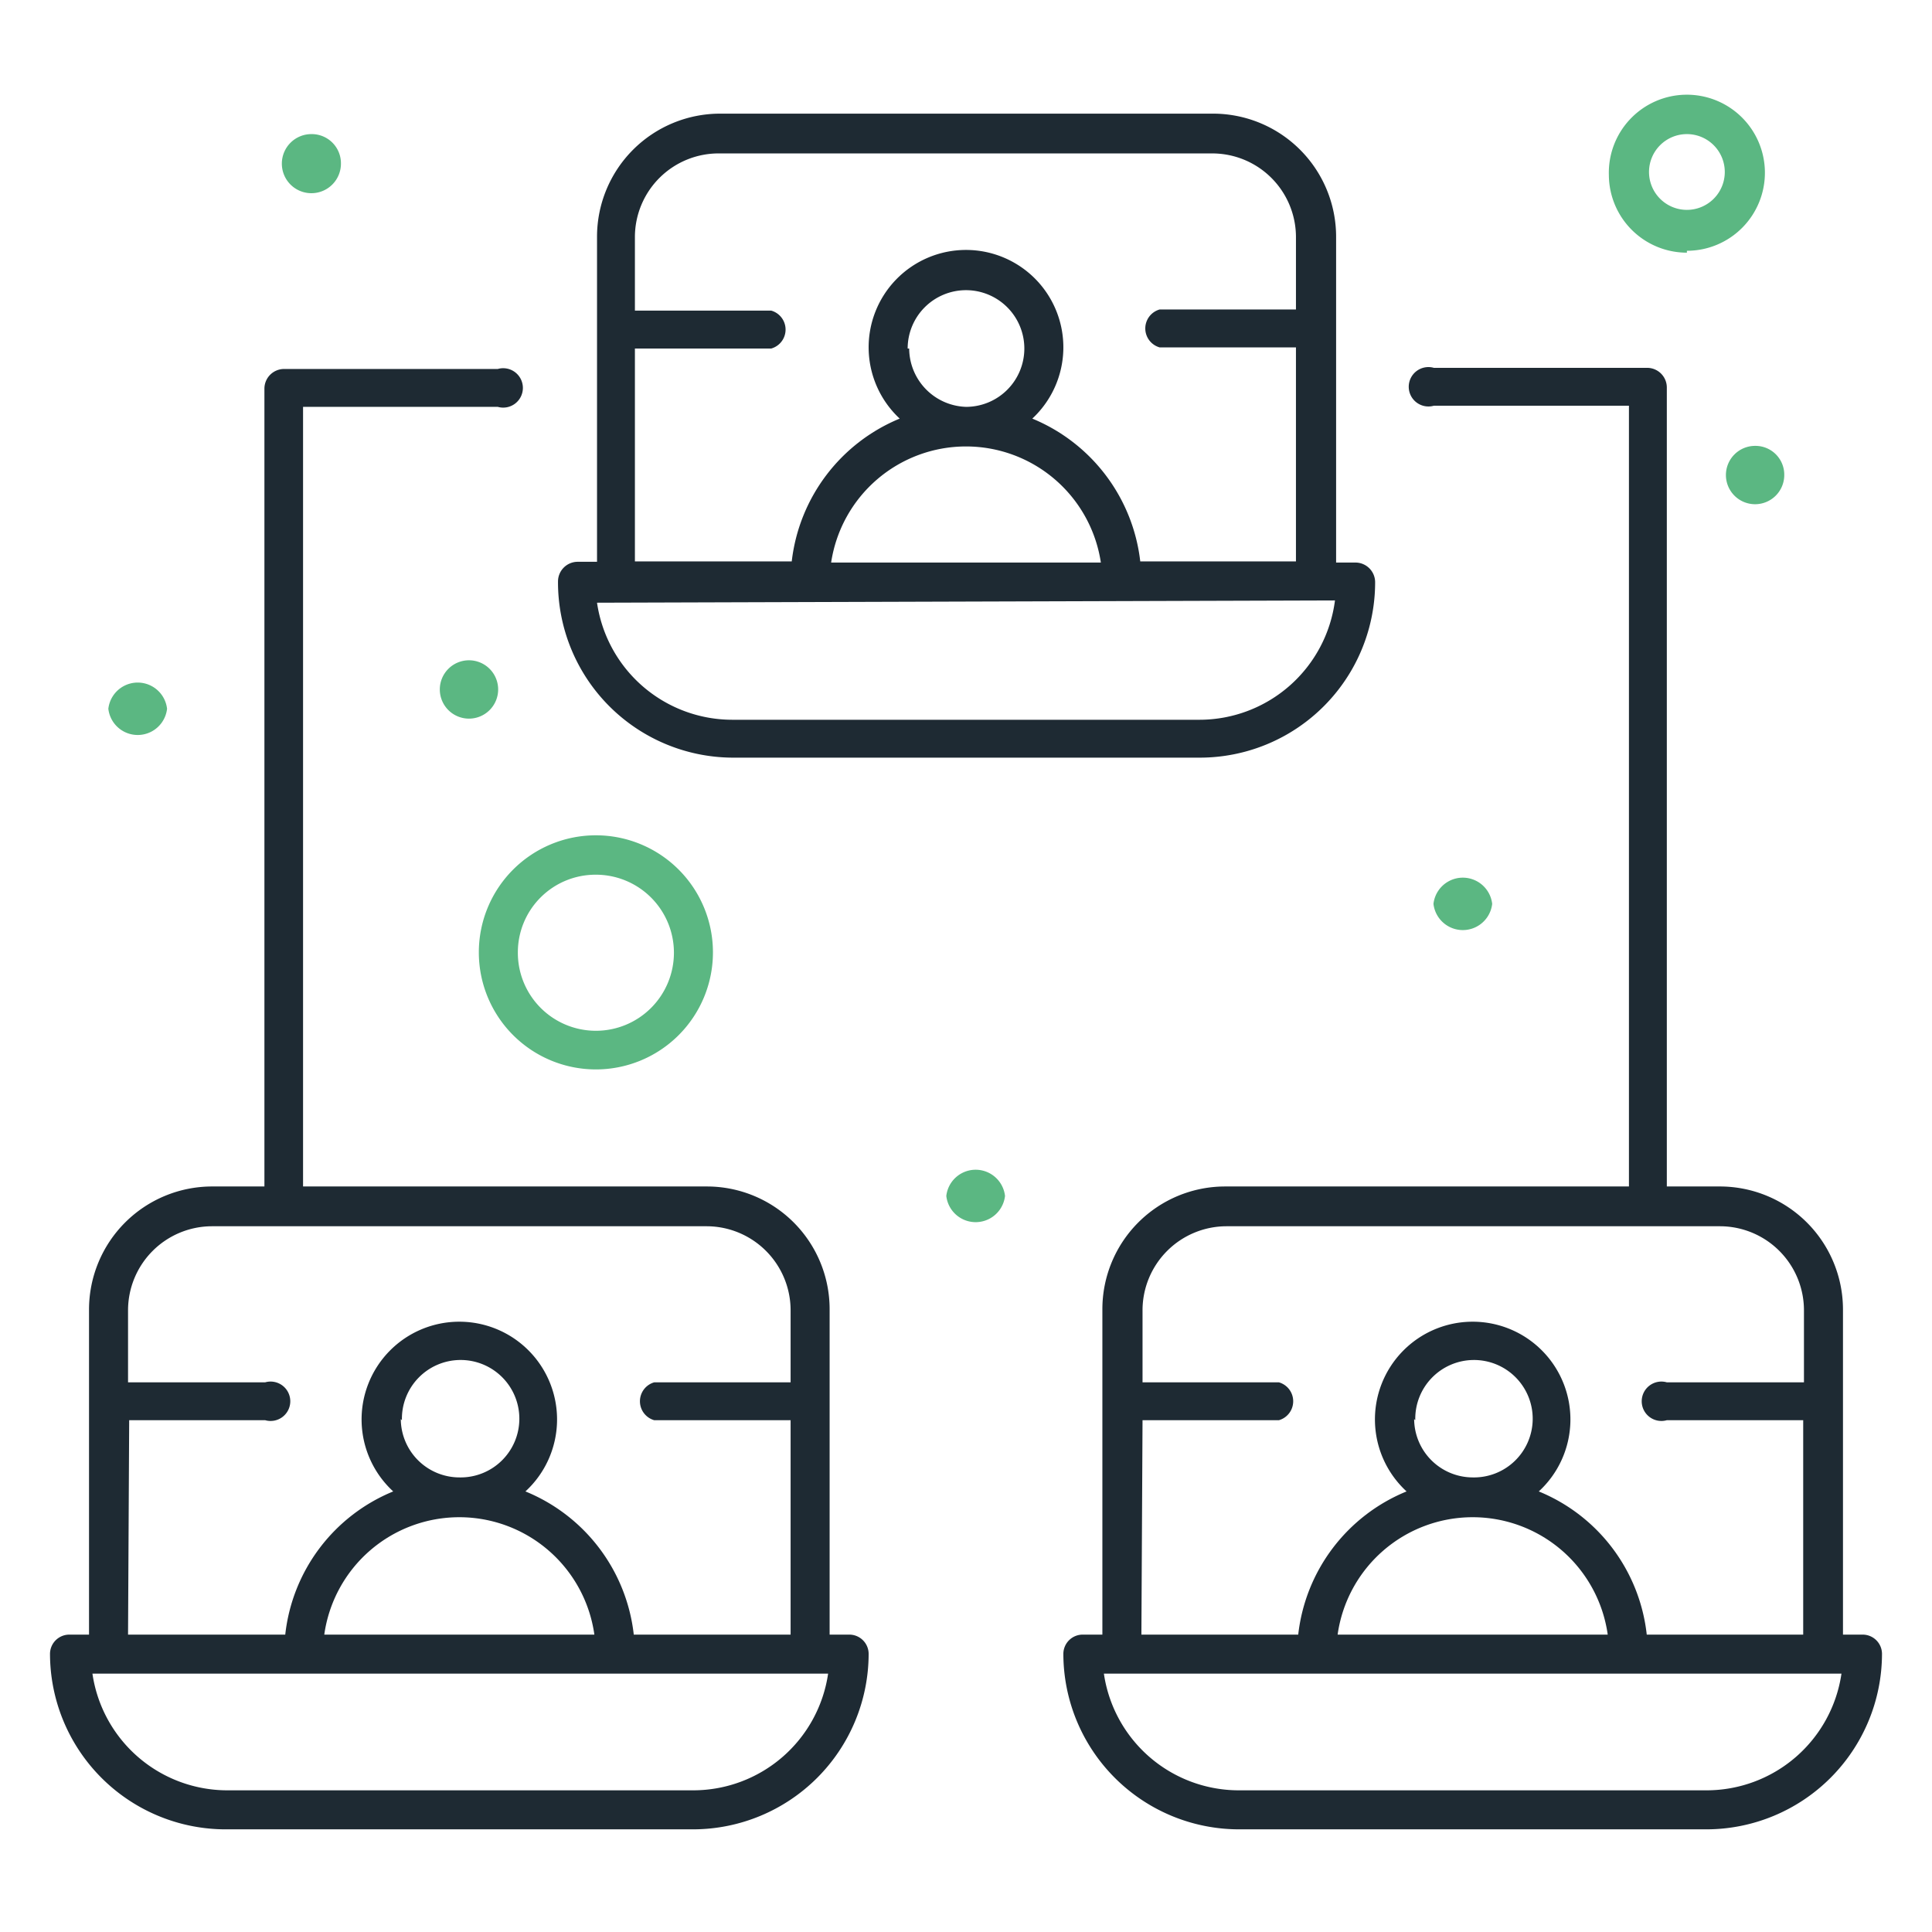 <svg xmlns="http://www.w3.org/2000/svg" id="Layer_1" data-name="Layer 1" viewBox="0 0 51 51"><defs><style>.cls-1{fill:#1e2a33;}.cls-2{fill:#5bb782;}</style></defs><path class="cls-1" d="M22.41,43.15H21.9V34.56a3.24,3.24,0,0,0-3.24-3.24H8V10.74h5.14a.52.52,0,1,0,0-1H7.5a.52.52,0,0,0-.52.52V31.32H5.59a3.25,3.25,0,0,0-3.24,3.24v8.59H1.84a.51.51,0,0,0-.52.51A4.64,4.64,0,0,0,6,48.29H18.3a4.64,4.64,0,0,0,4.63-4.63.51.51,0,0,0-.52-.51Zm-19-5.66H7a.52.52,0,1,0,0-1H3.38v-1.9a2.22,2.22,0,0,1,2.21-2.22H18.66a2.22,2.22,0,0,1,2.21,2.22v1.9h-3.6a.52.52,0,0,0,0,1h3.6v5.66H16.73a4.64,4.64,0,0,0-2.86-3.78,2.58,2.58,0,1,0-3.49,0,4.63,4.63,0,0,0-2.85,3.78H3.38Zm7.2,0A1.55,1.55,0,1,1,12.13,39a1.55,1.55,0,0,1-1.55-1.54Zm5.11,5.66H8.56a3.6,3.6,0,0,1,7.13,0Zm2.61,4.11H6a3.6,3.6,0,0,1-3.56-3.08H21.86a3.6,3.6,0,0,1-3.56,3.08Zm0,0"></path><path class="cls-1" d="M49.16,43.15h-.51V34.56a3.25,3.25,0,0,0-3.24-3.24H44V10.23a.52.52,0,0,0-.52-.52H37.85a.52.52,0,1,0,0,1H43V31.32H32.34a3.24,3.24,0,0,0-3.24,3.24v8.59h-.51a.51.51,0,0,0-.52.51,4.64,4.64,0,0,0,4.63,4.63H45.05a4.64,4.64,0,0,0,4.63-4.63.51.51,0,0,0-.52-.51Zm-19-5.66h3.6a.52.52,0,0,0,0-1h-3.6v-1.9a2.22,2.22,0,0,1,2.21-2.22H45.41a2.22,2.22,0,0,1,2.21,2.22v1.9H44a.52.52,0,1,0,0,1h3.6v5.66H43.47a4.63,4.63,0,0,0-2.85-3.78,2.58,2.58,0,1,0-3.49,0,4.64,4.64,0,0,0-2.86,3.78H30.13Zm7.2,0A1.55,1.55,0,1,1,38.87,39a1.55,1.55,0,0,1-1.54-1.54Zm5.11,5.66H35.31a3.6,3.6,0,0,1,7.13,0Zm2.61,4.11H32.7a3.6,3.6,0,0,1-3.56-3.08H48.61a3.6,3.6,0,0,1-3.56,3.08Zm0,0"></path><path class="cls-1" d="M19.33,20H31.67a4.63,4.63,0,0,0,4.63-4.63.52.52,0,0,0-.51-.52h-.52V6.26A3.25,3.25,0,0,0,32,3H19a3.25,3.25,0,0,0-3.24,3.24v8.59h-.52a.52.52,0,0,0-.51.52A4.63,4.63,0,0,0,19.33,20ZM16.76,9.2h3.6a.52.52,0,0,0,0-1h-3.6V6.26A2.21,2.21,0,0,1,19,4.05H32a2.21,2.21,0,0,1,2.21,2.21V8.17h-3.6a.52.52,0,0,0,0,1h3.6v5.65H30.1a4.65,4.65,0,0,0-2.85-3.77,2.57,2.57,0,1,0-3.5,0,4.65,4.65,0,0,0-2.85,3.77H16.76Zm7.2,0a1.54,1.54,0,1,1,1.54,1.54A1.55,1.55,0,0,1,24,9.2Zm5.1,5.65H21.94a3.6,3.6,0,0,1,7.12,0Zm6.18,1A3.61,3.61,0,0,1,31.67,19H19.33a3.61,3.61,0,0,1-3.57-3.09Zm0,0"></path><path class="cls-2" d="M44.53,6.62a2.06,2.06,0,1,0-2.06-2,2.06,2.06,0,0,0,2.06,2.05Zm0-3.08a1,1,0,1,1-1,1,1,1,0,0,1,1-1Zm0,0"></path><path class="cls-2" d="M15.72,28.23a3.09,3.09,0,1,0-3.08-3.09,3.09,3.09,0,0,0,3.08,3.09Zm0-5.14a2.06,2.06,0,1,1-2.05,2.05,2.05,2.05,0,0,1,2.05-2.05Zm0,0"></path><path class="cls-2" d="M47.1,12.54a.77.77,0,1,1-.77-.77.76.76,0,0,1,.77.77Zm0,0"></path><path class="cls-2" d="M39.39,23.86a.78.78,0,0,1-1.55,0,.78.78,0,0,1,1.55,0Zm0,0"></path><path class="cls-2" d="M26.53,31.57a.78.78,0,0,1-1.55,0,.78.78,0,0,1,1.55,0Zm0,0"></path><path class="cls-2" d="M9,4.31a.78.78,0,1,1-.77-.77A.77.77,0,0,1,9,4.31Zm0,0"></path><path class="cls-2" d="M4.41,18.71a.78.78,0,0,1-1.55,0,.78.78,0,0,1,1.55,0Zm0,0"></path><path class="cls-2" d="M13.15,18.2a.77.77,0,1,1-.77-.77.77.77,0,0,1,.77.77Zm0,0"></path></svg>